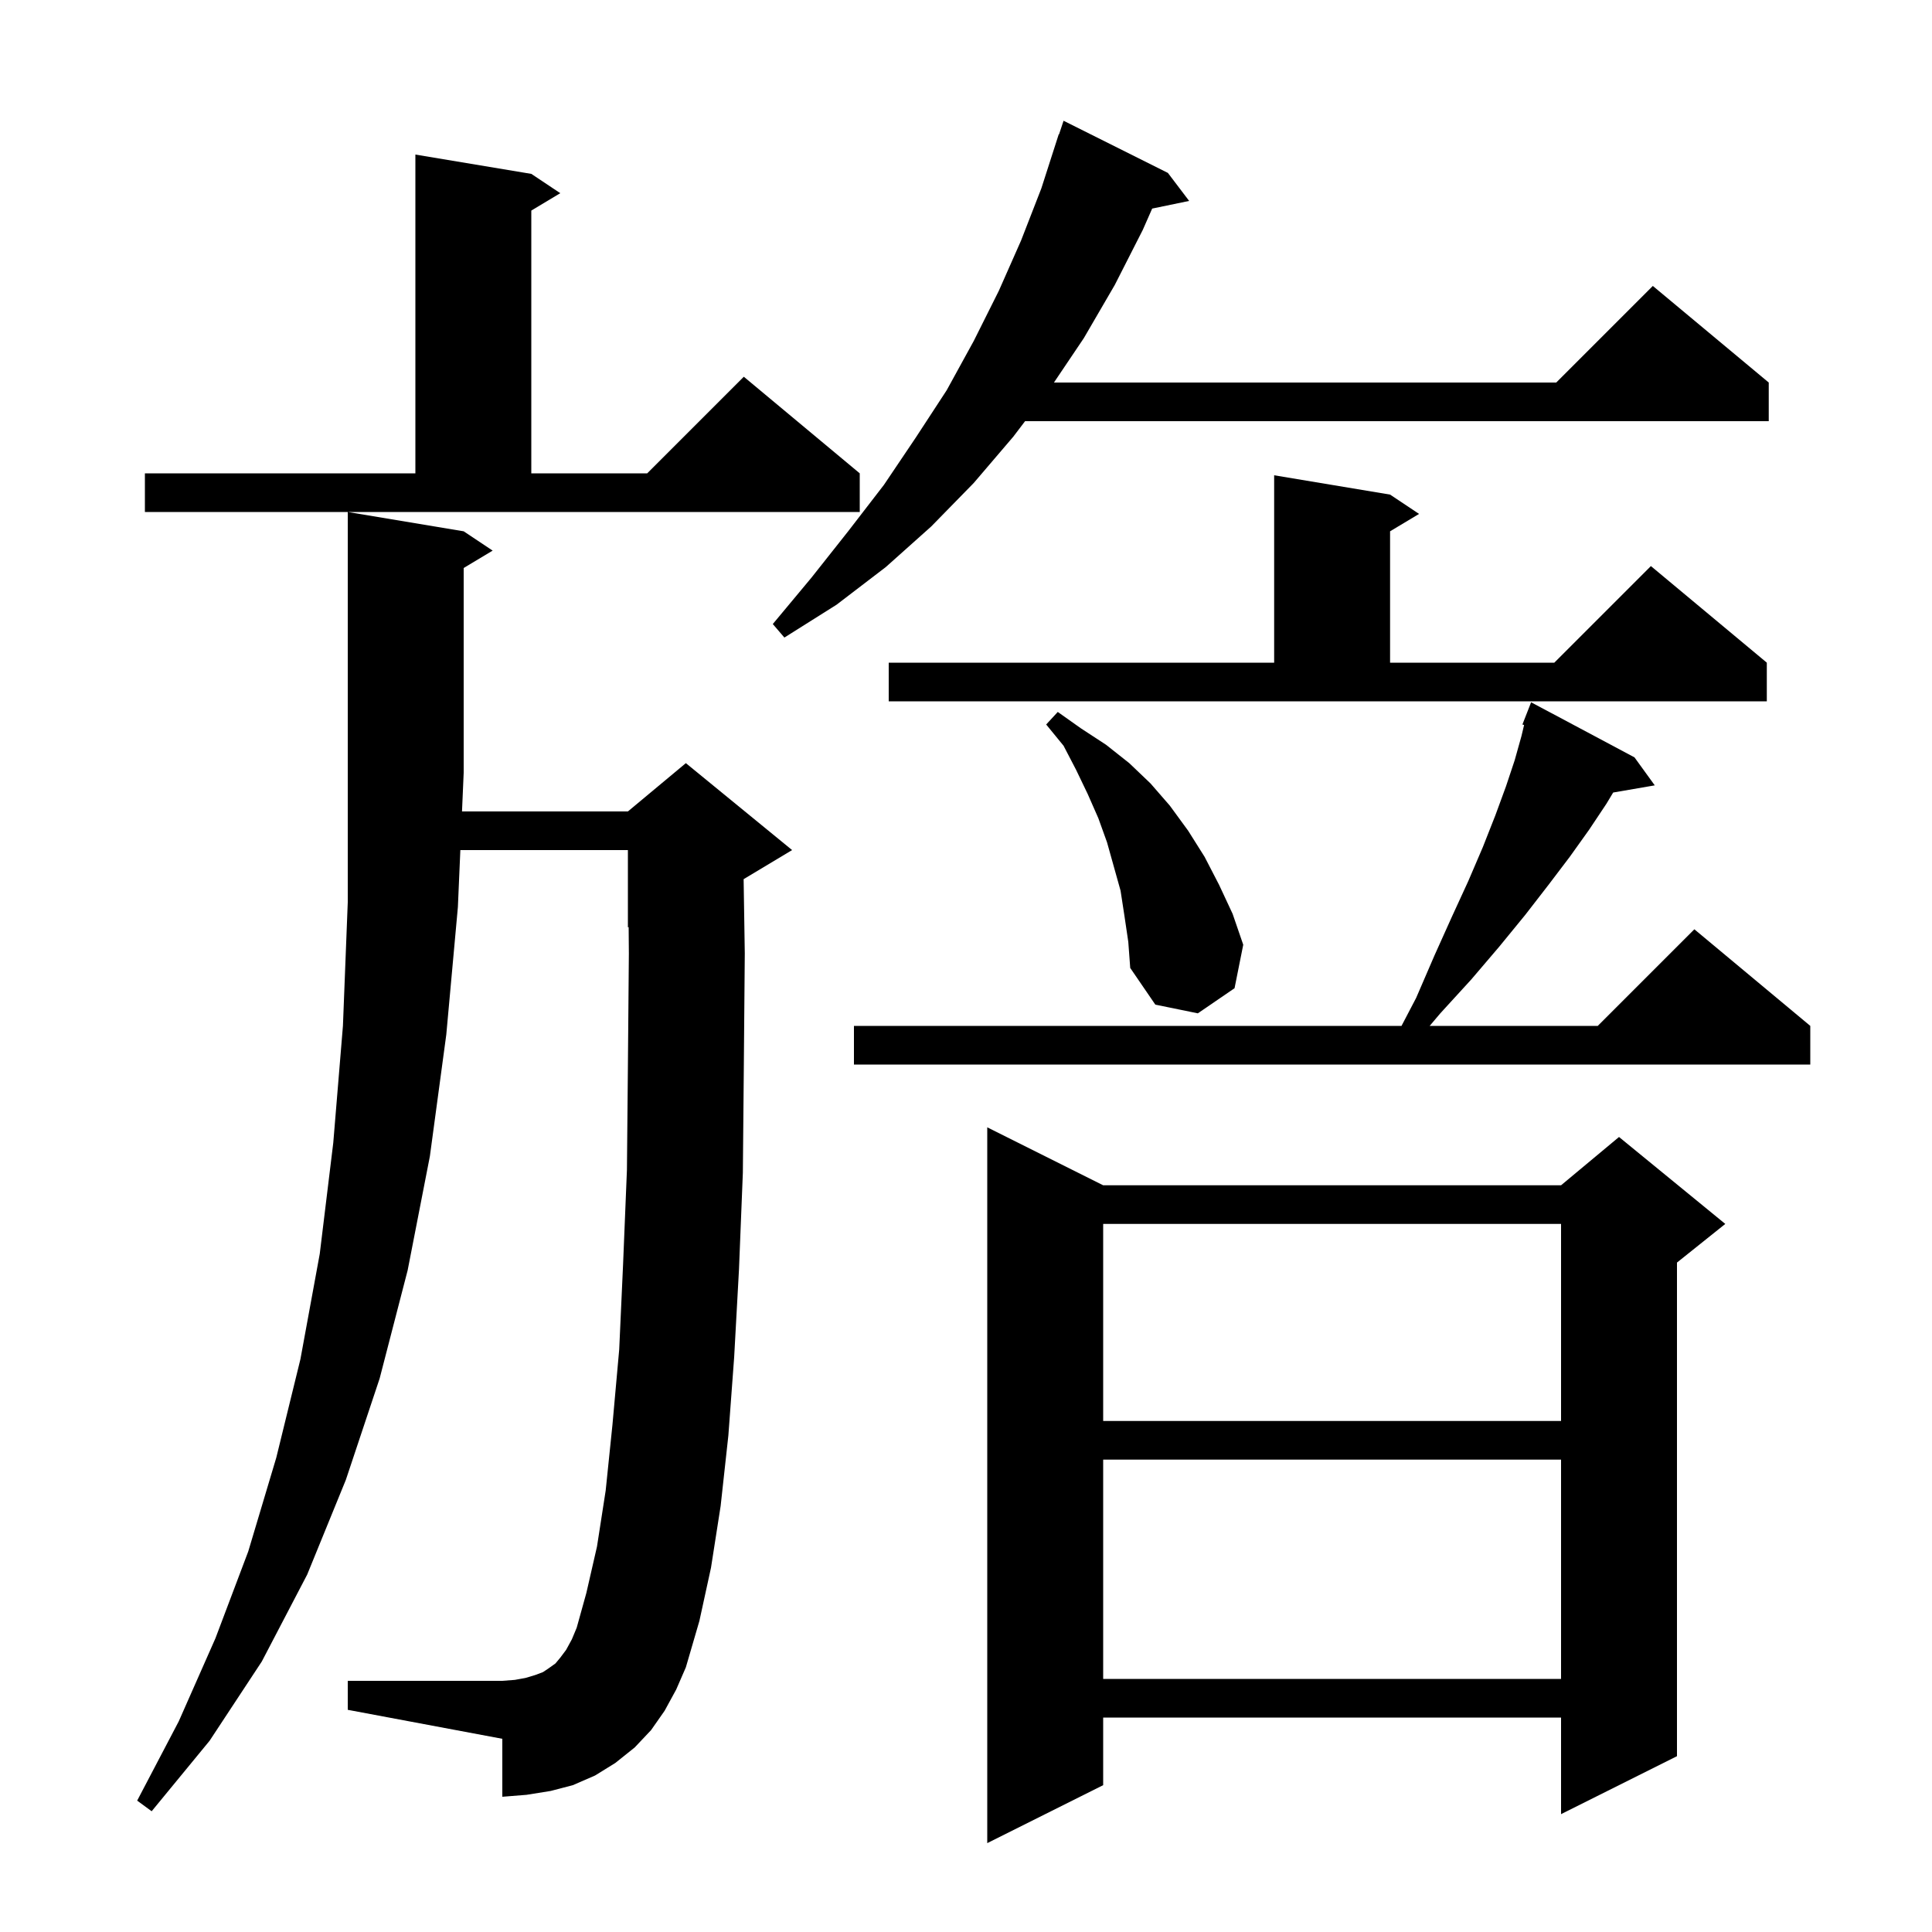 <svg xmlns="http://www.w3.org/2000/svg" xmlns:xlink="http://www.w3.org/1999/xlink" version="1.1" baseProfile="full" viewBox="0 0 200 200" width="200" height="200"><g fill="currentColor"><path d="M 114.2 122.7 L 161.6 122.7 L 167.6 117.7 L 178.6 126.7 L 173.6 130.7 L 173.6 181.8 L 161.6 187.8 L 161.6 177.8 L 114.2 177.8 L 114.2 184.8 L 102.2 190.8 L 102.2 116.7 Z M 68.8 177.1 L 67.4 179.1 L 65.7 180.9 L 63.7 182.5 L 61.6 183.8 L 59.3 184.8 L 57.0 185.4 L 54.5 185.8 L 52.0 186.0 L 52.0 180.0 L 36.0 177.0 L 36.0 174.0 L 52.0 174.0 L 53.3 173.9 L 54.4 173.7 L 55.4 173.4 L 56.2 173.1 L 56.8 172.7 L 57.5 172.2 L 58.0 171.6 L 58.6 170.8 L 59.2 169.7 L 59.7 168.5 L 60.7 164.9 L 61.8 160.1 L 62.7 154.3 L 63.4 147.5 L 64.1 139.7 L 64.5 130.9 L 64.9 121.1 L 65.0 110.4 L 65.1 98.7 L 65.078 95.967 L 65.0 96.0 L 65.0 88.0 L 47.655 88.0 L 47.4 93.9 L 46.2 107.1 L 44.5 119.7 L 42.2 131.5 L 39.3 142.7 L 35.8 153.2 L 31.8 163.0 L 27.1 172.0 L 21.7 180.2 L 15.7 187.5 L 14.2 186.4 L 18.5 178.2 L 22.3 169.6 L 25.7 160.6 L 28.6 150.9 L 31.1 140.7 L 33.1 129.8 L 34.5 118.3 L 35.5 106.2 L 36.0 93.4 L 36.0 53.0 L 48.0 55.0 L 51.0 57.0 L 48.0 58.8 L 48.0 80.0 L 47.827 84.0 L 65.0 84.0 L 71.0 79.0 L 82.0 88.0 L 77.0 91.0 L 76.98 91.008 L 77.1 98.7 L 77.0 110.5 L 76.9 121.4 L 76.5 131.4 L 76.0 140.5 L 75.4 148.6 L 74.6 155.9 L 73.6 162.3 L 72.4 167.8 L 71.0 172.6 L 70.0 174.9 Z M 114.2 151.1 L 114.2 173.8 L 161.6 173.8 L 161.6 151.1 Z M 114.2 126.7 L 114.2 147.1 L 161.6 147.1 L 161.6 126.7 Z M 169.2 78.4 L 171.3 81.3 L 166.995 82.042 L 166.3 83.2 L 164.5 85.9 L 162.5 88.7 L 160.3 91.6 L 157.9 94.7 L 155.2 98.0 L 152.3 101.4 L 149.1 104.9 L 148.0 106.2 L 165.4 106.2 L 175.4 96.2 L 187.4 106.2 L 187.4 110.2 L 88.4 110.2 L 88.4 106.2 L 145.084 106.2 L 146.6 103.3 L 148.5 98.9 L 150.3 94.9 L 152.0 91.2 L 153.5 87.7 L 154.8 84.4 L 155.9 81.4 L 156.8 78.7 L 157.5 76.2 L 157.774 75.051 L 157.6 75.0 L 158.5 72.7 Z M 116.4 94.8 L 116.0 92.2 L 114.6 87.2 L 113.7 84.7 L 112.6 82.2 L 111.4 79.7 L 110.1 77.2 L 108.3 75.0 L 109.5 73.7 L 111.9 75.4 L 114.5 77.1 L 116.9 79.0 L 119.1 81.1 L 121.1 83.4 L 123.0 86.0 L 124.7 88.7 L 126.2 91.6 L 127.6 94.6 L 128.7 97.8 L 127.8 102.3 L 124.0 104.9 L 119.6 104.0 L 117.0 100.2 L 116.8 97.5 Z M 92.0 68.6 L 131.9 68.6 L 131.9 49.2 L 143.9 51.2 L 146.9 53.2 L 143.9 55.0 L 143.9 68.6 L 160.9 68.6 L 170.9 58.6 L 182.9 68.6 L 182.9 72.6 L 92.0 72.6 Z M 120.9 17.9 L 123.1 20.8 L 119.273 21.592 L 118.3 23.8 L 115.4 29.5 L 112.2 35.0 L 109.104 39.6 L 161.1 39.6 L 171.1 29.6 L 183.1 39.6 L 183.1 43.6 L 106.116 43.6 L 104.9 45.2 L 100.8 50.0 L 96.4 54.5 L 91.7 58.7 L 86.6 62.6 L 81.2 66.0 L 80.0 64.6 L 84.0 59.8 L 87.8 55.0 L 91.5 50.2 L 94.8 45.3 L 98.0 40.4 L 100.8 35.3 L 103.4 30.1 L 105.7 24.9 L 107.8 19.5 L 109.6 13.9 L 109.63 13.911 L 110.1 12.5 Z M 15.0 49.0 L 43.0 49.0 L 43.0 16.0 L 55.0 18.0 L 58.0 20.0 L 55.0 21.8 L 55.0 49.0 L 67.0 49.0 L 77.0 39.0 L 89.0 49.0 L 89.0 53.0 L 15.0 53.0 Z "/></g></svg>
